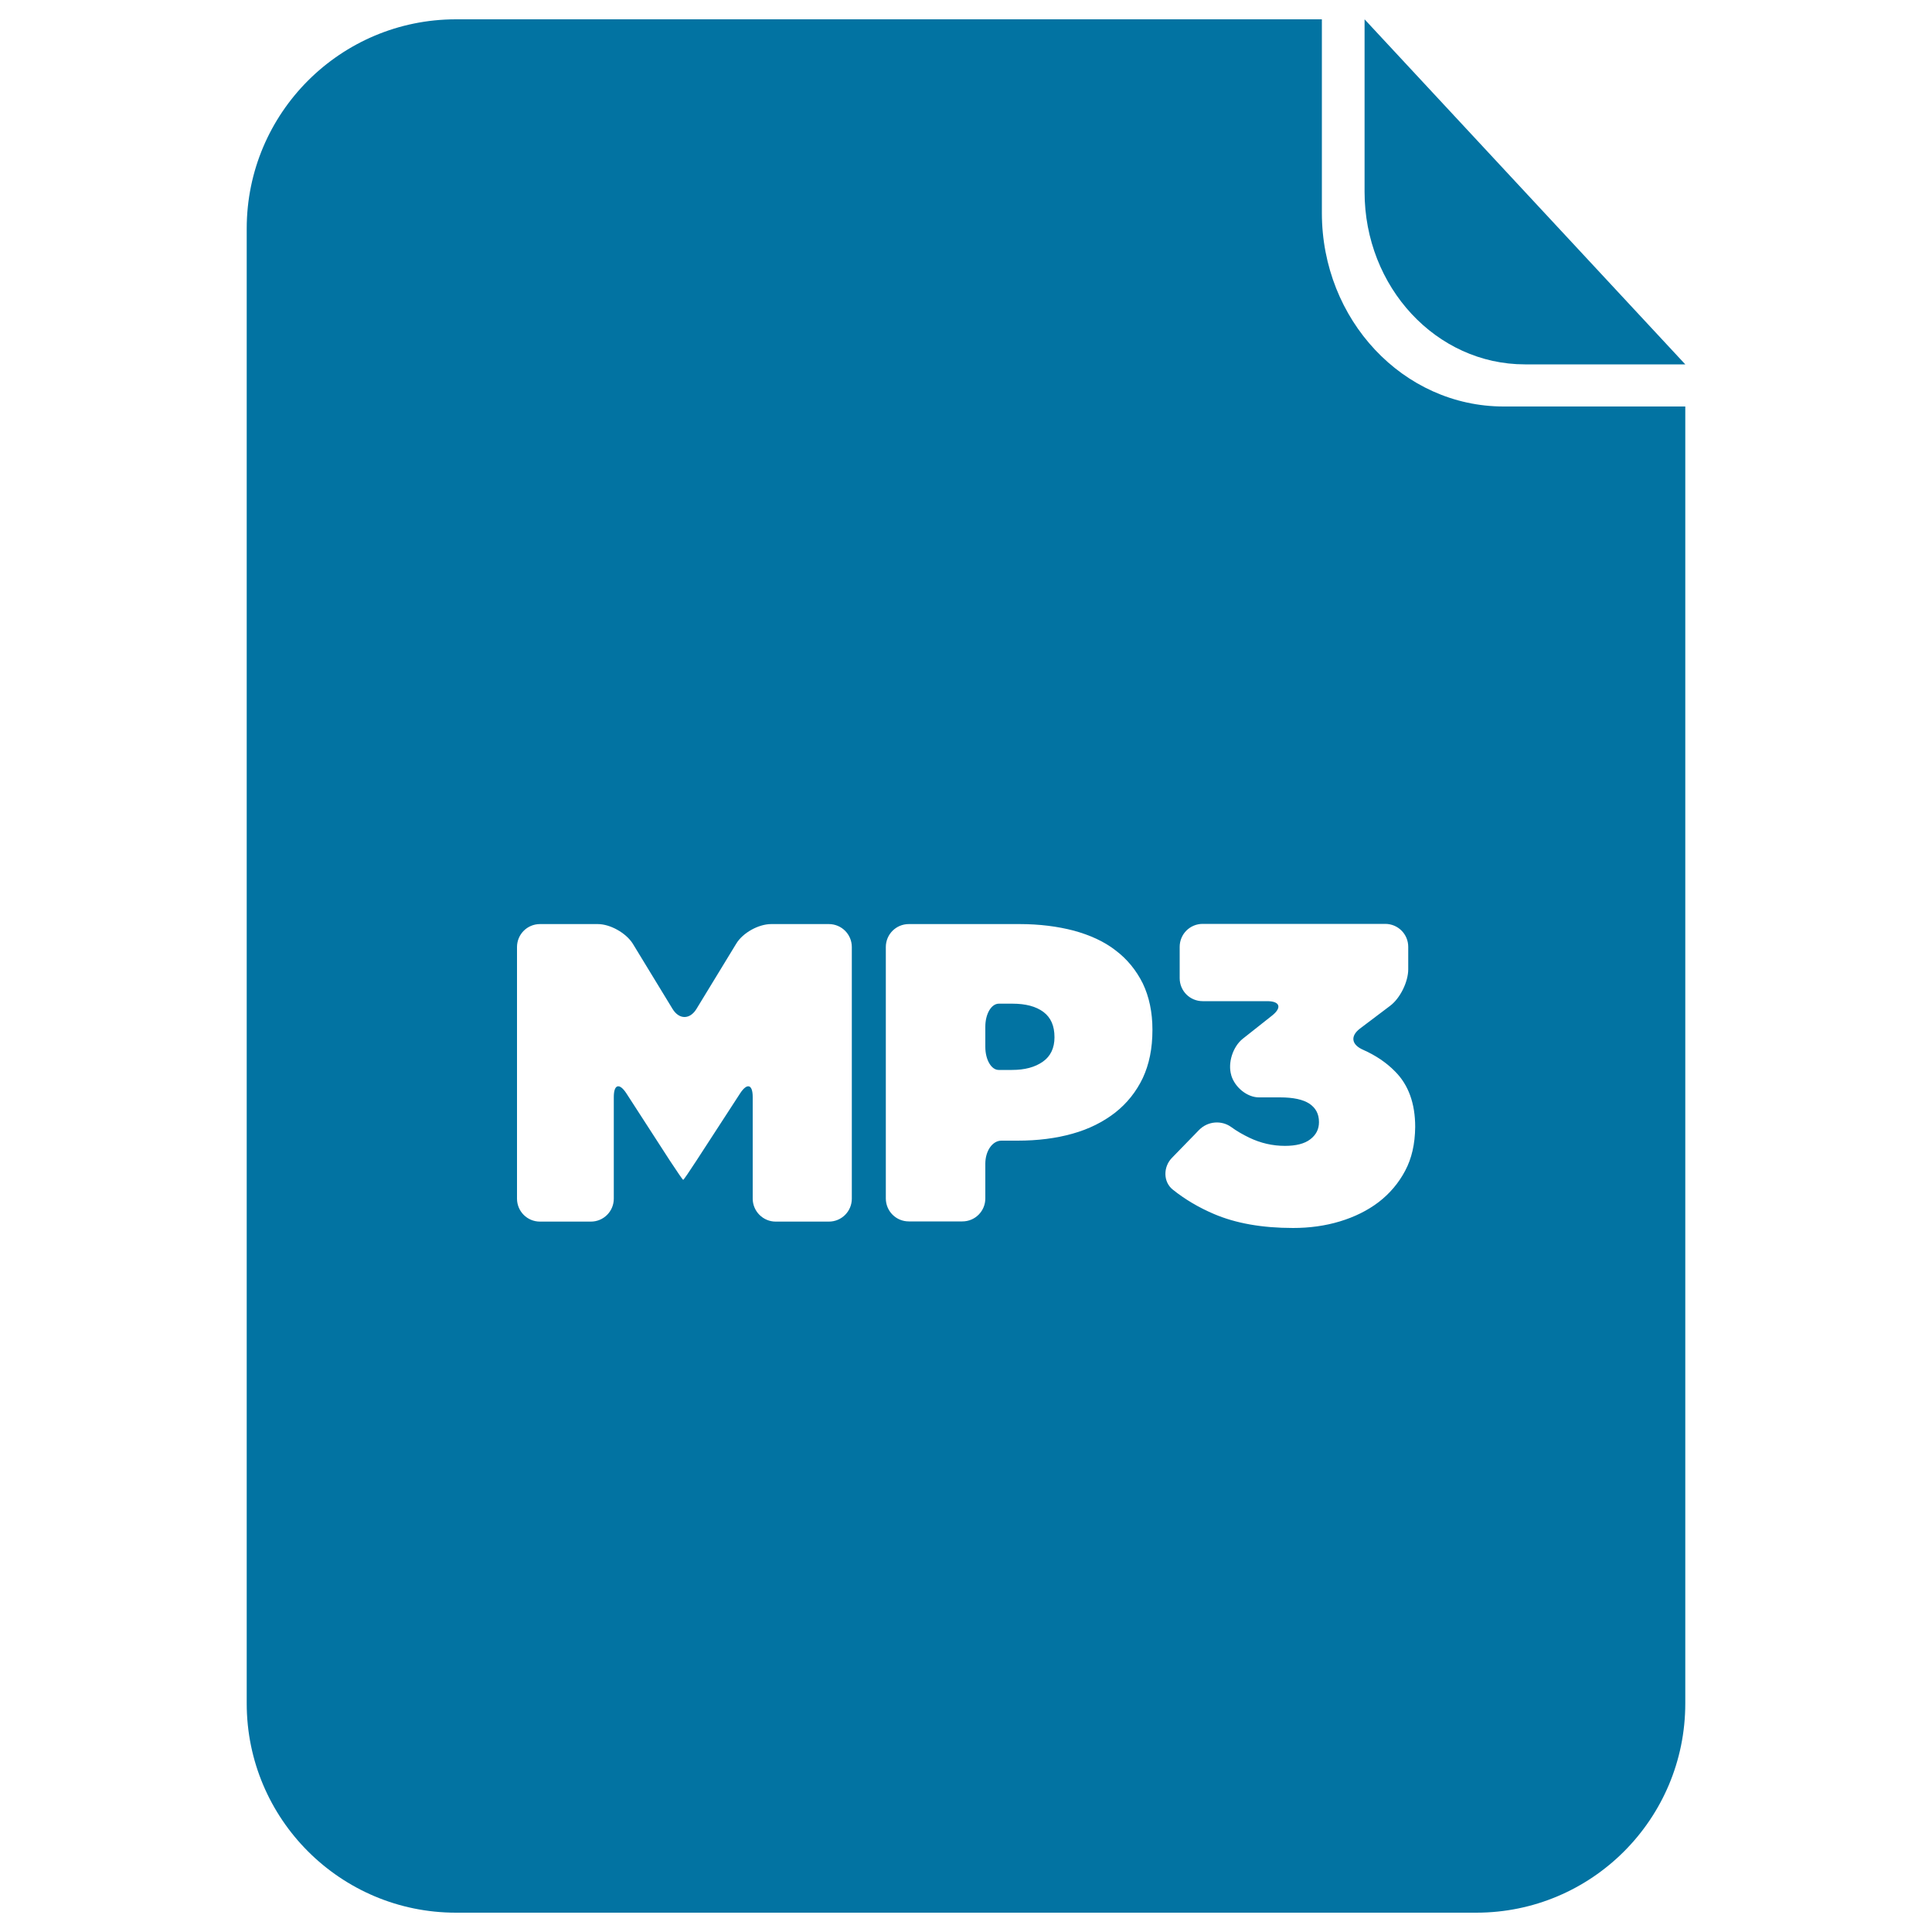 <svg xmlns="http://www.w3.org/2000/svg" viewBox="0 0 1000 1000" style="fill:#0273a2">
<title>MP3 File SVG icon</title>
<g><path d="M706.3,10v89.3c0,49.3,37.1,89.3,83,89.3c45.8,0,83,0,83,0L706.3,10z"/><path d="M524,519.5c0,0-3.1,0-7,0c-3.9,0-7,5.3-7,11.9v10.5c0,6.6,3.1,11.9,6.9,11.9h6.9c6.6,0,11.9-1.4,16-4.3c4-2.8,6-7.1,6-12.6c0-6-1.9-10.2-5.7-13.1C536.2,520.9,530.9,519.5,524,519.5z"/><path d="M872.3,881.7V210.4h-94c-52,0-94.1-44.8-94.1-100.2c0-55.3,0-100.2,0-100.2H236c-59.8,0-108.3,48.5-108.3,108.3v763.4c0,59.8,48.5,108.3,108.3,108.3h528.1C823.9,990,872.3,941.5,872.3,881.7z M440.9,620.4c0,6.6-5.3,11.9-11.9,11.9h-27.5c-6.5,0-11.9-5.3-11.9-11.9v-52.6c0-6.6-2.9-7.4-6.5-1.9l-22.6,34.8c-3.6,5.5-6.6,10-6.9,10c-0.2,0-3.3-4.5-6.9-10l-22.5-34.8c-3.6-5.5-6.5-4.7-6.5,1.9v52.6c0,6.6-5.3,11.9-11.9,11.9h-26.3c-6.6,0-11.9-5.3-11.9-11.9V490.2c0-6.6,5.3-11.9,11.9-11.9h29.9c6.5,0,14.6,4.6,18.1,10.1l20.6,33.8c3.4,5.6,9,5.6,12.4,0l20.6-33.8c3.4-5.6,11.5-10.1,18.1-10.1H429c6.6,0,11.9,5.3,11.9,11.9L440.9,620.4L440.9,620.4z M591.5,558c-3.4,7.1-8.2,13.1-14.3,17.9c-6.2,4.8-13.5,8.5-22.1,10.9c-8.5,2.4-18,3.6-28.4,3.6c0,0-3.8,0-8.4,0c-4.6,0-8.3,5.3-8.3,11.9v18c0,6.6-5.3,11.9-11.9,11.9h-27.7c-6.6,0-11.9-5.3-11.9-11.9V490.2c0-6.6,5.3-11.9,11.9-11.9h57.4c10.2,0,19.6,1.2,28,3.4c8.4,2.3,15.7,5.6,21.6,10.2c6,4.5,10.7,10.3,14.1,17.1c3.3,6.9,5,14.9,5,24C596.5,542.8,594.8,550.9,591.5,558z M727.3,606c-3.4,6.4-8,11.8-13.7,16.2c-5.8,4.4-12.5,7.7-20.1,10c-7.6,2.3-15.7,3.4-24.2,3.4c-16,0-29.7-2.4-41.1-7.3c-7.7-3.3-14.7-7.4-21.1-12.5c-5.1-4-5.1-11.8-0.5-16.5l14-14.4c4.6-4.7,11.7-5.1,16.6-1.6c3,2.2,6.2,4,9.3,5.5c6,2.9,12.2,4.3,18.6,4.3c5.7,0,10.1-1.1,13.1-3.4c3-2.3,4.5-5.2,4.5-8.9c0-4.3-1.7-7.3-4.9-9.5c-3.3-2.2-8.4-3.3-15.3-3.3c0,0-4.9,0-10.9,0c-6,0-12.4-5.1-14.3-11.4v-0.1c-1.9-6.3,0.8-14.7,5.9-18.8l15.3-12.1c5.1-4.1,4-7.4-2.6-7.4h-33.4c-6.6,0-11.9-5.3-11.9-11.9v-16.2c0-6.6,5.3-11.9,11.9-11.9H717c6.6,0,11.9,5.3,11.9,11.9v11.6c0,6.5-4.2,15.1-9.5,19l-15.5,11.7c-5.2,4-4.3,8.4,1.7,11c6.5,2.9,12,6.6,16.5,11.2c6.9,6.9,10.4,16.5,10.4,28.7C732.4,592.2,730.7,599.6,727.3,606z"/></g>
</svg>